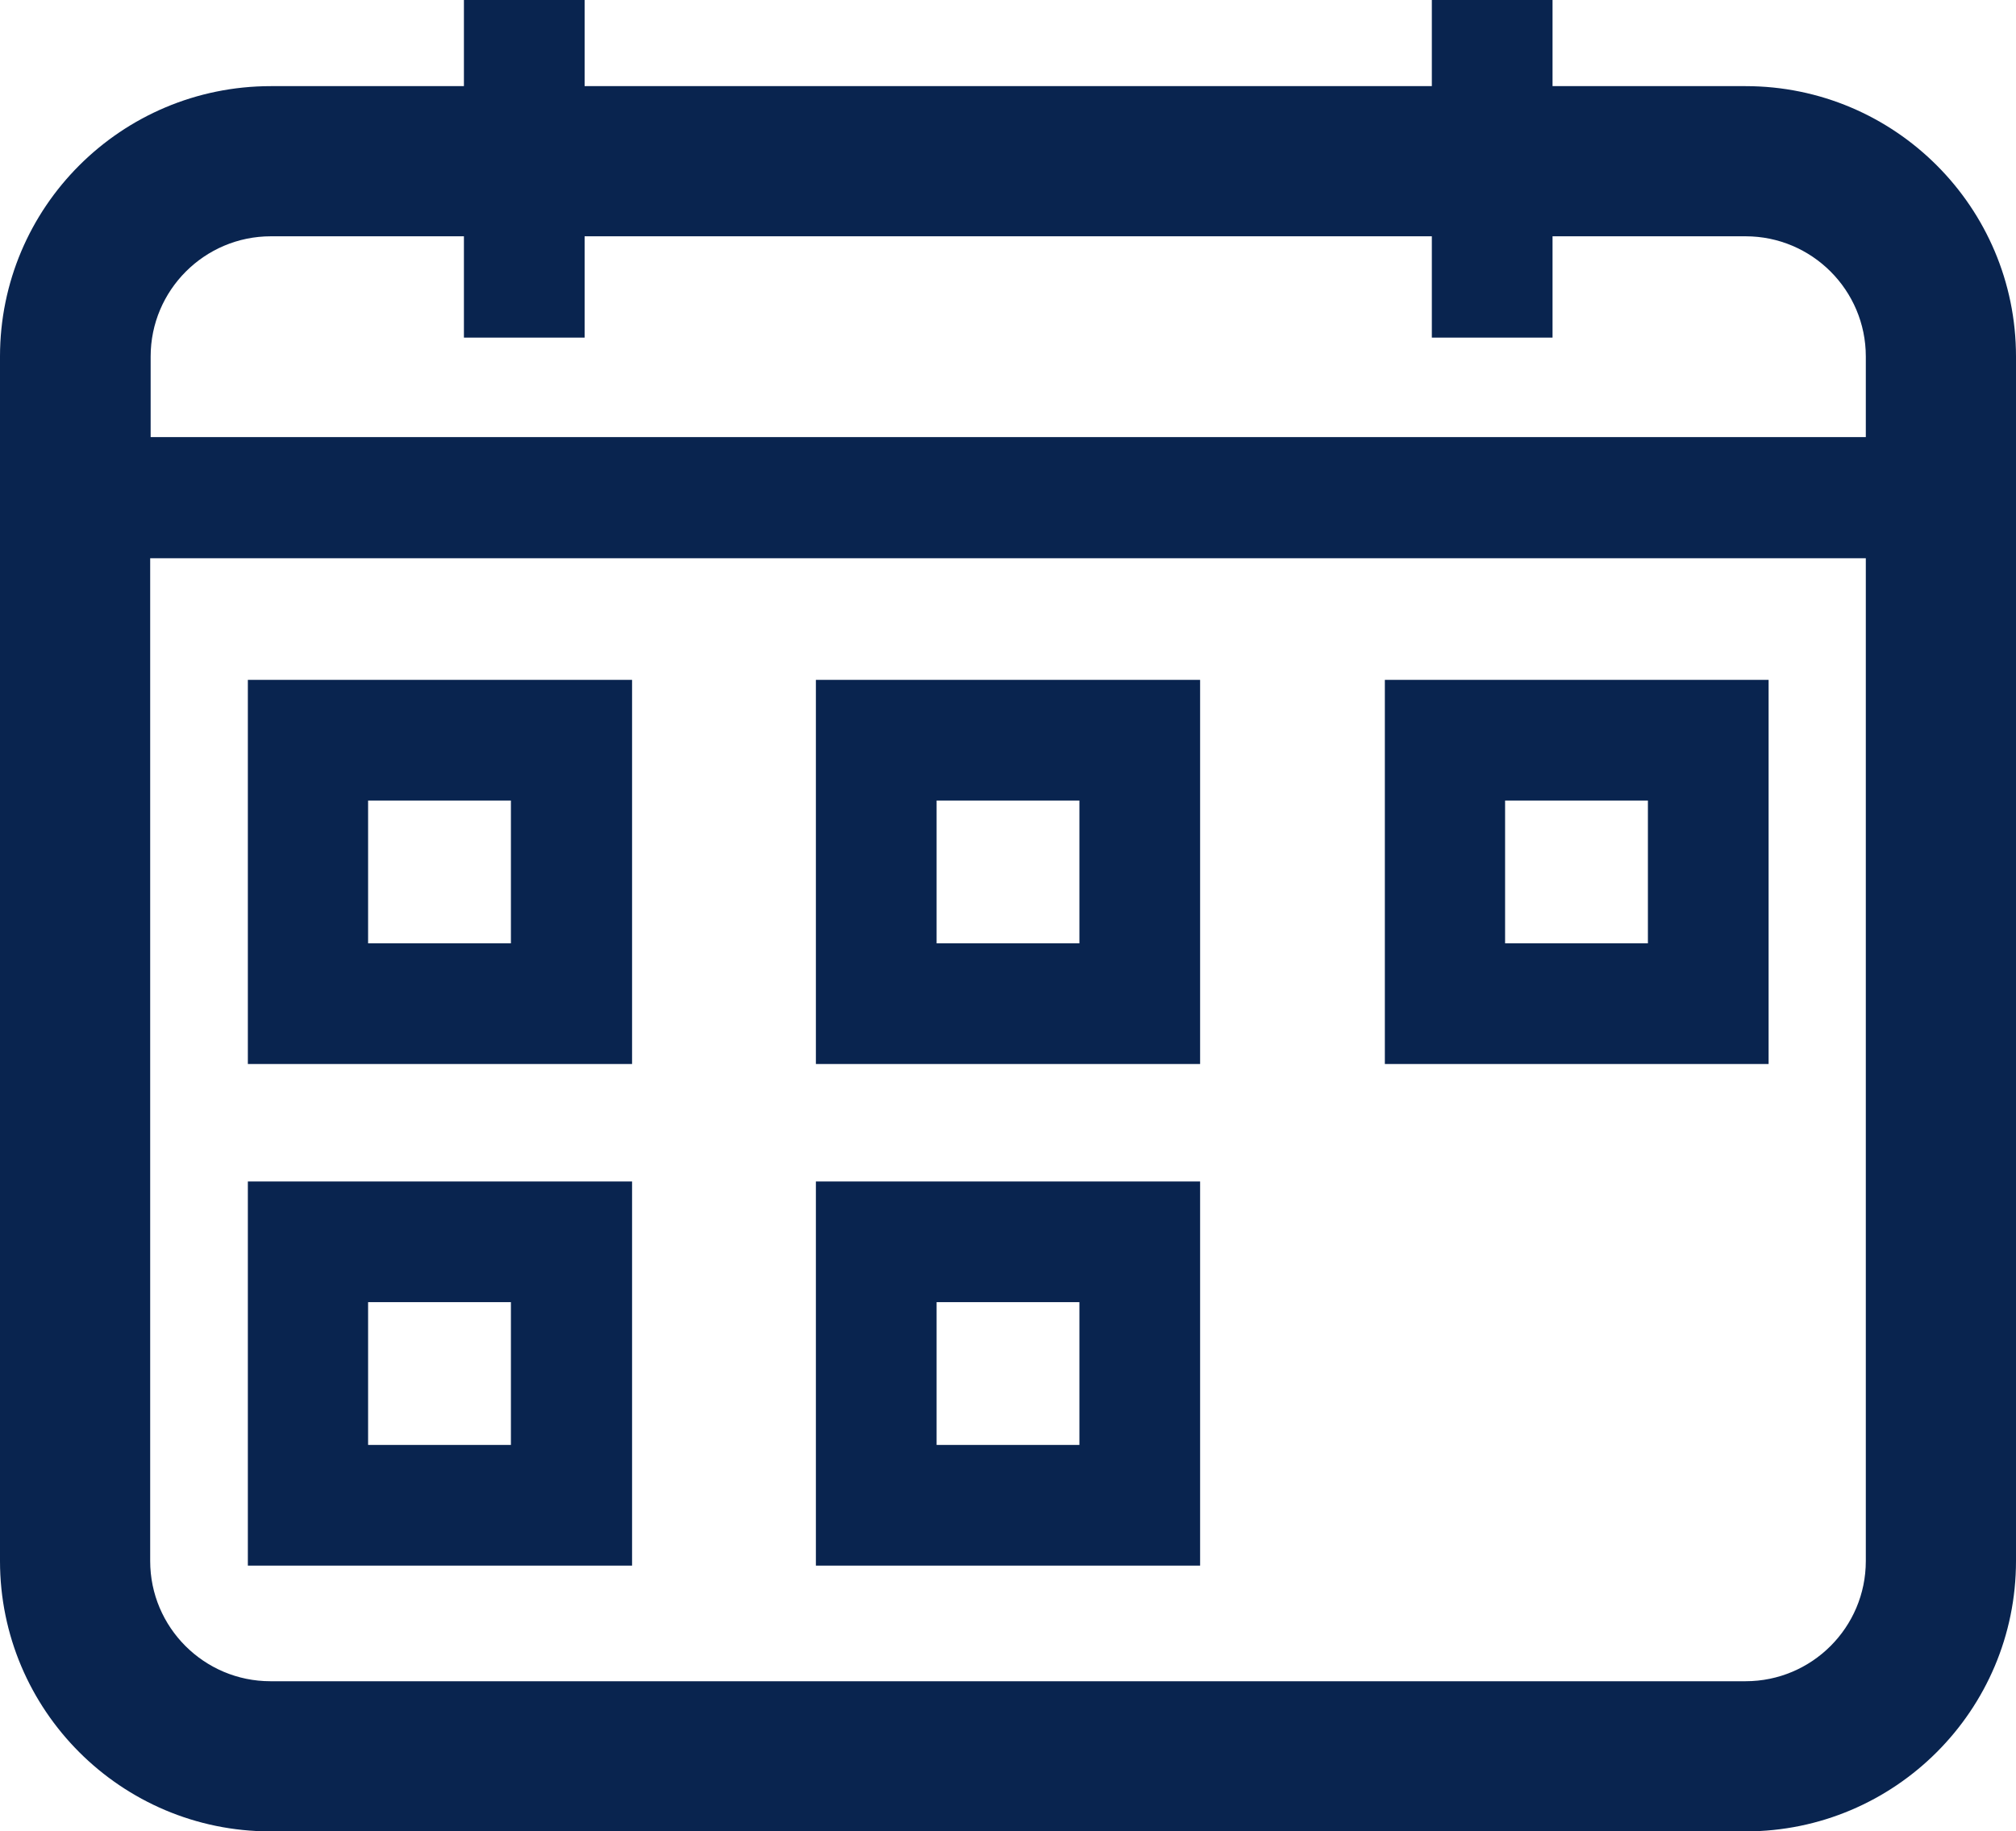 <?xml version="1.0" encoding="UTF-8"?>
<svg id="Layer_1" data-name="Layer 1" xmlns="http://www.w3.org/2000/svg" viewBox="0 0 43.76 39.76">
  <path d="m37.89,1.87h-4.19V0h-2.62v1.87H12.69V0h-2.62v1.87h-4.19C2.63,1.87,0,4.5,0,7.74v26.15c0,3.24,2.63,5.87,5.87,5.87h32.02c3.24,0,5.87-2.63,5.87-5.87V7.74c0-3.24-2.63-5.87-5.87-5.87Zm2.61,10.25v21.77c0,1.44-1.17,2.61-2.61,2.61H5.87c-1.44,0-2.61-1.17-2.61-2.61V12.12h37.23ZM12.69,7.33v-2.2h18.39v2.2h2.62v-2.2h4.19c1.44,0,2.61,1.17,2.61,2.61v1.75H3.27v-1.75c0-1.44,1.17-2.61,2.61-2.61h4.19v2.2h2.62Z" fill="#09244f" stroke-width="0"/>
  <path d="m13.71,25.65H5.38v8.34h8.34v-8.34Zm-5.72,5.72v-3.1h3.1v3.1h-3.1Z" fill="#09244f" stroke-width="0"/>
  <path d="m26.05,25.65h-8.34v8.34h8.34v-8.34Zm-5.72,5.72v-3.1h3.1v3.1h-3.1Z" fill="#09244f" stroke-width="0"/>
  <path d="m13.71,14.76H5.38v8.34h8.34v-8.34Zm-5.72,5.72v-3.1h3.1v3.1h-3.1Z" fill="#09244f" stroke-width="0"/>
  <path d="m26.05,14.76h-8.34v8.34h8.34v-8.34Zm-5.72,5.72v-3.1h3.1v3.1h-3.1Z" fill="#09244f" stroke-width="0"/>
  <path d="m38.39,14.76h-8.33v8.34h8.33v-8.34Zm-5.72,5.72v-3.1h3.1v3.1h-3.1Z" fill="#09244f" stroke-width="0"/>
</svg>
